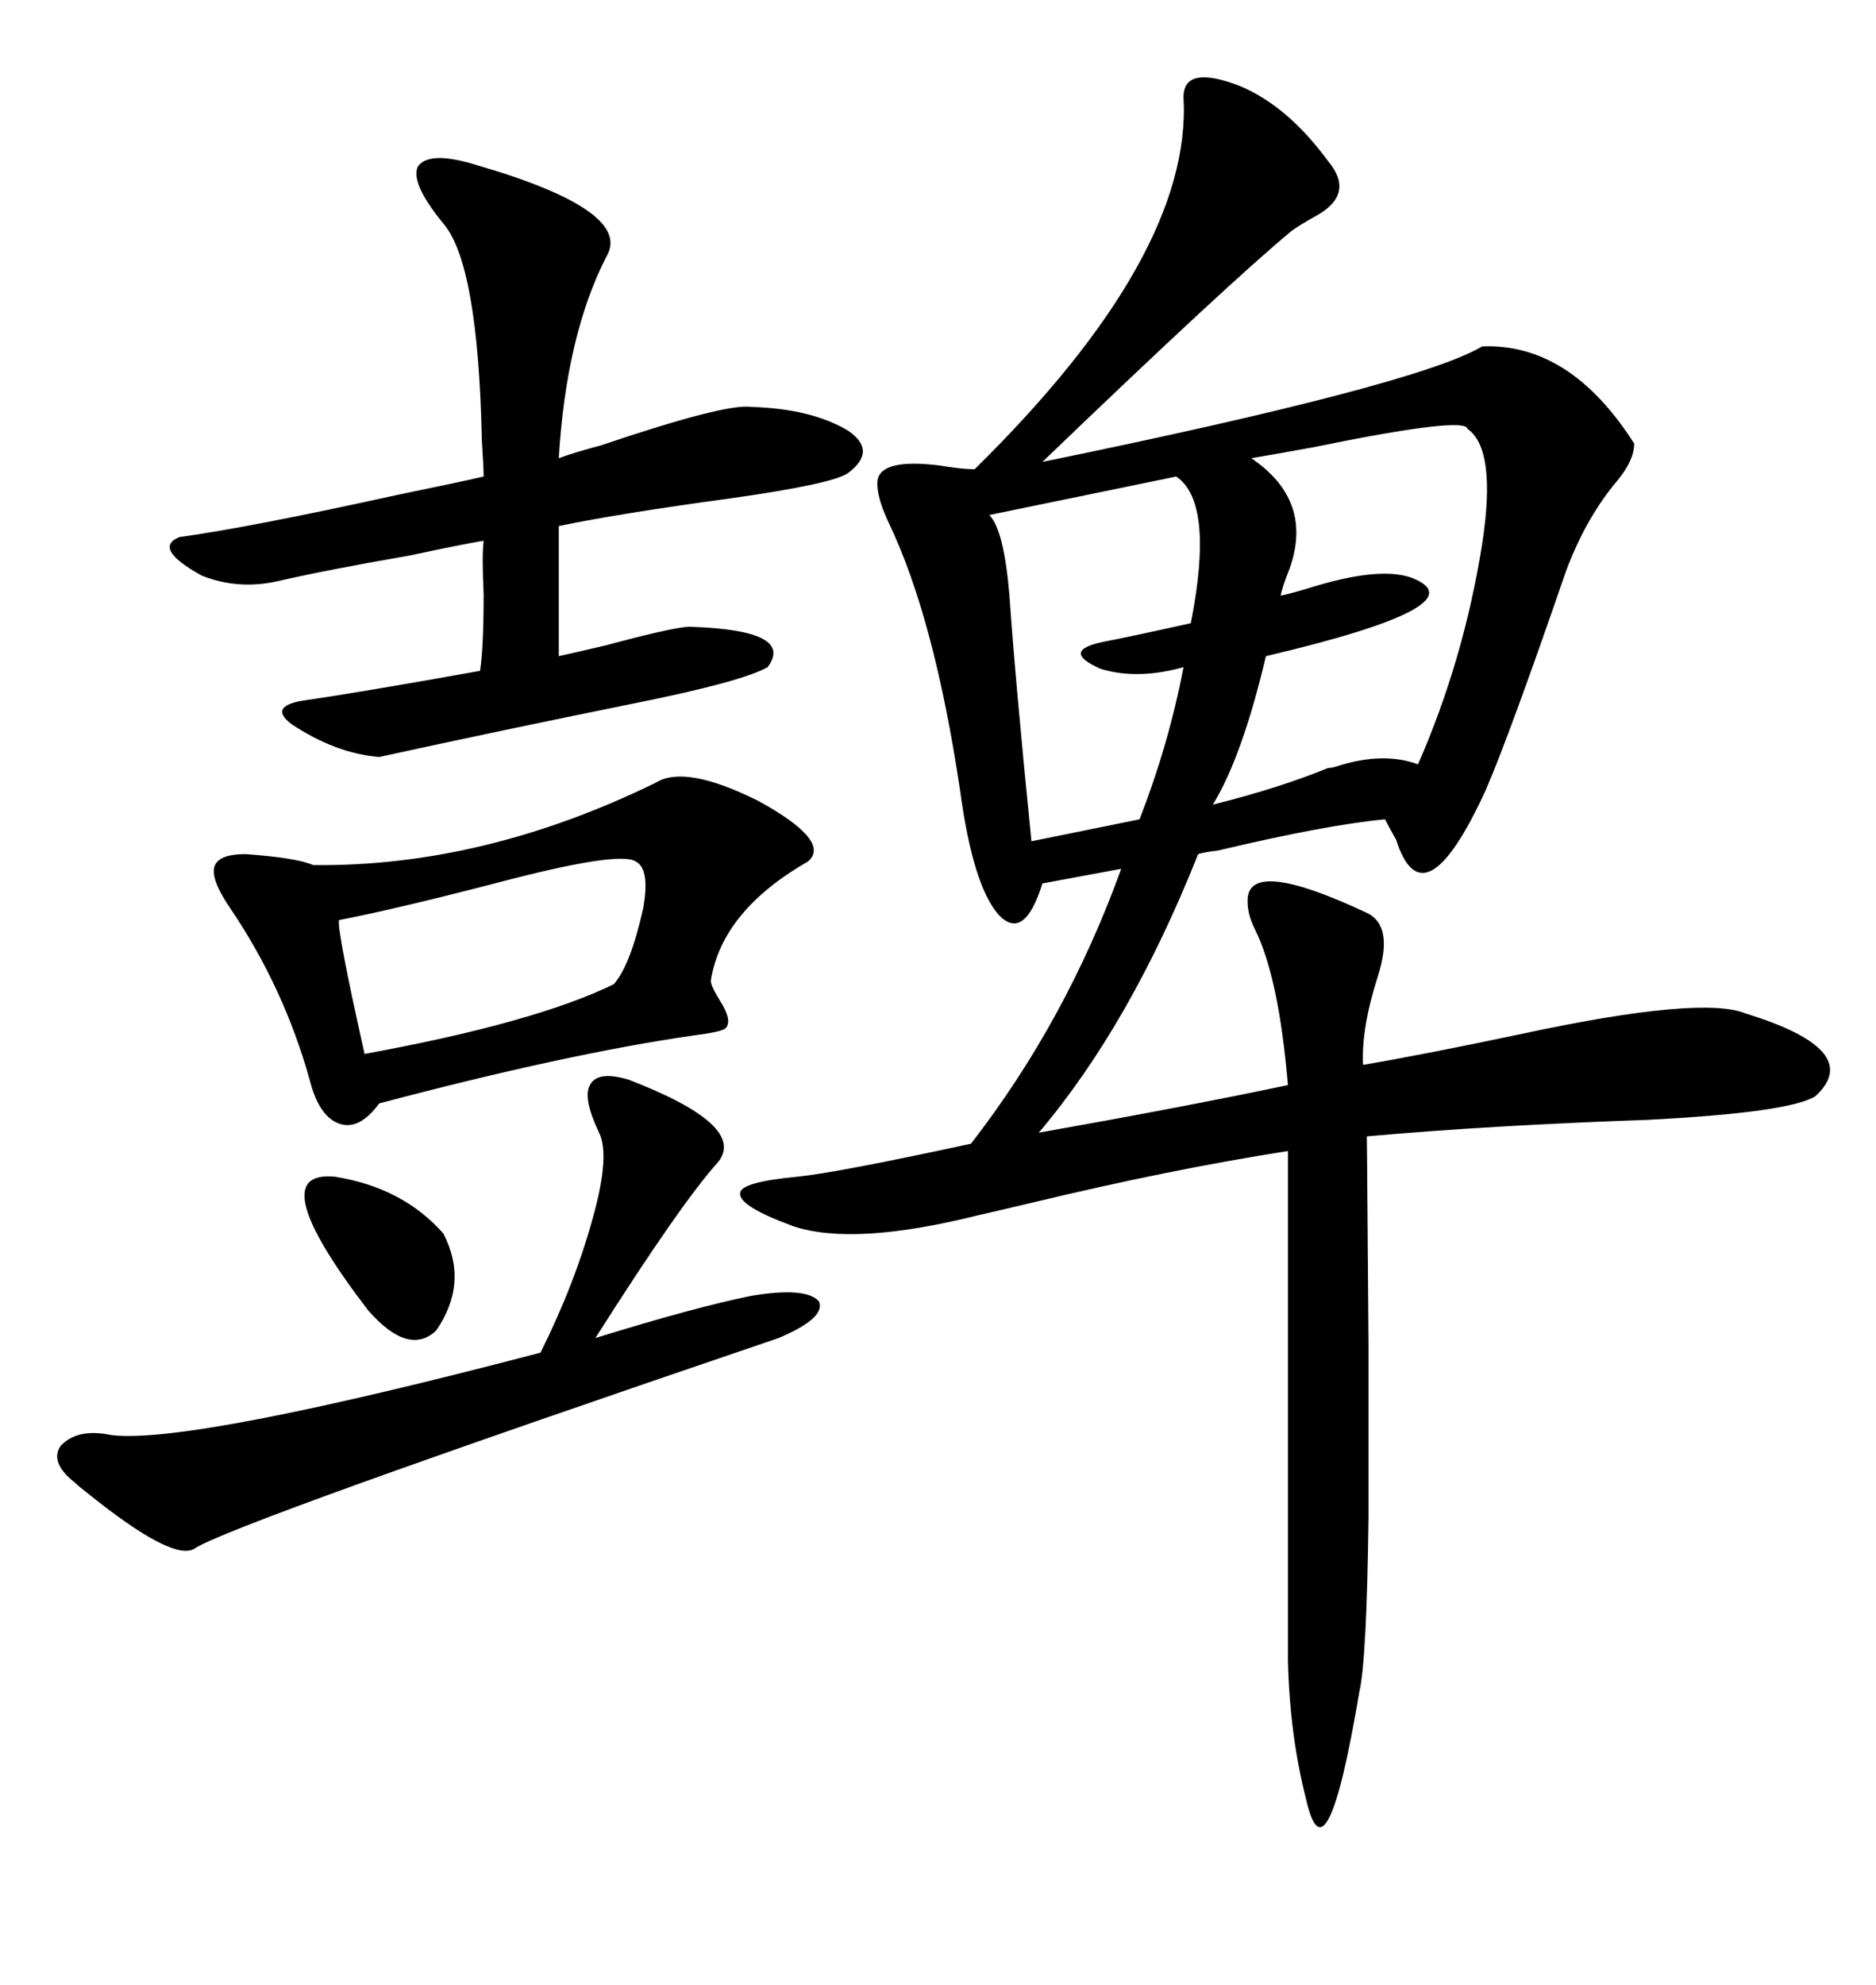 <svg xmlns="http://www.w3.org/2000/svg" xmlns:xlink="http://www.w3.org/1999/xlink" width="300" height="317.285"><path d="M189.26 15.53L189.26 15.53Q189.26 10.25 198.34 13.77L198.34 13.77Q205.96 16.99 212.40 25.78L212.40 25.78Q216.80 31.05 210.35 34.57L210.35 34.57Q207.71 36.04 206.54 36.91L206.54 36.91Q196.29 45.41 166.70 73.83L166.70 73.83Q226.76 61.52 237.01 55.37L237.01 55.37Q251.07 54.79 261.33 70.90L261.33 70.90Q261.33 73.54 258.69 76.76L258.69 76.76Q253.71 82.62 250.49 91.11L250.49 91.11Q241.41 117.48 237.60 126.27L237.60 126.27Q227.64 147.95 223.24 134.18L223.24 134.18Q222.07 132.13 221.48 130.96L221.48 130.96Q212.11 131.84 194.82 135.94L194.82 135.94Q192.48 136.23 191.60 136.52L191.60 136.52Q180.76 163.77 166.11 181.05L166.11 181.05Q189.26 176.95 205.96 173.44L205.96 173.44Q204.49 156.15 200.68 148.54L200.68 148.54Q199.51 146.19 199.51 144.14L199.51 144.14Q199.22 136.82 218.55 145.90L218.55 145.90Q222.95 147.95 220.31 156.15L220.31 156.15Q217.68 164.36 217.97 170.21L217.97 170.21Q228.22 168.46 243.46 165.23L243.46 165.23Q272.17 159.08 279.20 162.01L279.20 162.01Q298.24 167.87 290.33 175.20L290.33 175.20Q286.23 177.83 263.38 179.00L263.38 179.00Q238.18 179.88 218.55 181.64L218.55 181.64Q218.55 174.32 218.85 215.04L218.85 215.04Q218.85 230.86 218.85 242.58L218.85 242.58Q218.55 265.43 217.38 270.41L217.38 270.41Q212.11 301.76 208.89 287.70L208.89 287.70Q206.25 277.44 205.96 265.43L205.96 265.43L205.96 183.98Q187.21 186.91 165.23 192.19L165.23 192.19Q159.08 193.65 156.45 194.24L156.45 194.24Q136.52 199.22 126.86 196.00L126.86 196.00Q118.07 192.77 118.36 190.72L118.36 190.72Q118.36 188.96 127.44 188.09L127.44 188.09Q133.59 187.50 155.27 182.81L155.27 182.81Q170.51 163.18 179.30 138.87L179.30 138.87L166.70 141.21Q163.77 150.59 159.67 146.19L159.67 146.19Q155.57 141.50 153.52 126.27L153.52 126.27Q149.41 98.73 142.09 83.50L142.09 83.50Q140.04 79.10 140.33 76.76L140.33 76.76Q140.92 73.24 150.29 74.41L150.29 74.41Q153.81 75 155.86 75L155.86 75Q190.72 40.72 189.26 15.53ZM76.17 26.37L76.17 26.37Q101.37 33.69 96.97 41.02L96.97 41.02Q90.53 53.61 89.36 73.24L89.36 73.24Q91.70 72.36 96.09 71.19L96.09 71.19Q116.02 64.45 120.12 65.04L120.12 65.04Q129.79 65.33 135.64 68.85L135.64 68.85Q140.33 72.07 135.64 75.59L135.64 75.59Q133.30 77.34 116.60 79.69L116.60 79.69Q99.32 82.03 89.36 84.08L89.36 84.08L89.36 104.88Q91.99 104.30 96.97 103.13L96.97 103.13Q108.98 99.90 110.74 100.20L110.74 100.20Q127.15 100.78 122.75 106.64L122.75 106.64Q118.65 108.98 101.07 112.50L101.07 112.50Q79.39 116.89 60.64 121.00L60.64 121.00Q53.61 120.41 46.58 115.72L46.58 115.72Q42.77 112.79 48.93 111.91L48.93 111.91Q57.13 110.74 76.76 107.23L76.76 107.23Q77.34 103.71 77.34 94.92L77.34 94.92Q77.05 88.77 77.34 86.43L77.34 86.43Q73.83 87.01 65.63 88.77L65.63 88.77Q52.15 91.11 44.53 92.87L44.53 92.87Q38.09 94.34 32.23 91.99L32.23 91.99Q24.32 87.60 28.71 85.84L28.71 85.84Q39.55 84.38 63.57 79.10L63.57 79.10Q73.54 77.05 77.34 76.17L77.34 76.17Q77.34 74.71 77.05 70.31L77.05 70.31Q76.46 42.19 70.90 35.74L70.90 35.74Q65.63 29.30 66.80 26.66L66.80 26.66Q68.55 24.02 76.17 26.37ZM104.88 125.10L104.88 125.10Q109.57 122.17 121.29 128.03L121.29 128.03Q133.01 134.47 129.20 137.70L129.20 137.70Q115.43 145.61 113.67 156.74L113.67 156.74Q113.67 157.62 115.14 159.96L115.14 159.96Q117.19 163.18 116.02 164.36L116.02 164.36Q115.43 164.94 110.74 165.53L110.74 165.53Q90.53 168.46 60.64 176.37L60.64 176.37Q57.42 180.76 54.20 179.59L54.20 179.59Q50.98 178.42 49.51 172.56L49.51 172.56Q45.41 157.91 36.91 145.31L36.91 145.31Q33.69 140.63 34.28 138.57L34.28 138.57Q34.86 136.52 39.26 136.52L39.26 136.52Q47.46 137.11 50.10 138.28L50.10 138.28Q77.34 138.57 104.88 125.10ZM100.49 172.56L100.49 172.56Q119.53 179.88 114.84 185.74L114.84 185.74Q108.98 192.19 95.21 213.87L95.21 213.87Q111.33 208.89 120.12 207.13L120.12 207.13Q128.91 205.66 130.96 208.01L130.96 208.01Q132.13 210.64 124.51 213.87L124.51 213.87Q36.62 243.75 31.05 247.56L31.05 247.56Q27.54 249.61 13.77 238.48L13.77 238.48Q12.60 237.60 12.01 237.01L12.01 237.01Q7.91 233.79 9.67 231.15L9.67 231.15Q12.30 228.22 17.87 229.39L17.87 229.39Q30.47 230.86 86.43 216.21L86.43 216.21Q91.99 205.08 94.92 194.24L94.92 194.24Q97.56 184.57 95.80 181.05L95.80 181.05Q93.16 175.49 94.34 173.44L94.34 173.44Q95.51 171.09 100.49 172.56ZM234.67 68.55L234.67 68.55Q234.38 66.50 210.06 71.48L210.06 71.48Q203.61 72.66 200.10 73.24L200.10 73.24Q210.06 79.98 206.25 90.82L206.25 90.82Q205.08 93.75 204.79 95.21L204.79 95.21Q206.25 94.92 209.18 94.04L209.18 94.04Q220.31 90.53 225.59 92.29L225.59 92.29Q237.30 96.68 202.44 104.88L202.44 104.88Q198.63 121.00 193.95 128.61L193.95 128.61Q204.49 125.98 212.40 122.75L212.40 122.75Q212.99 122.75 213.87 122.46L213.87 122.46Q221.19 120.12 226.76 122.17L226.76 122.17Q234.08 105.47 237.01 87.01L237.01 87.01Q239.36 71.78 234.67 68.55ZM188.09 76.17L188.09 76.17L158.20 82.32Q160.55 84.67 161.43 95.21L161.43 95.21Q162.30 108.11 164.94 134.47L164.94 134.47L182.23 130.96Q186.91 118.95 189.26 106.64L189.26 106.64Q181.93 108.69 176.07 106.93L176.07 106.93Q169.34 104.00 176.66 102.54L176.66 102.54Q179.88 101.95 190.43 99.61L190.43 99.61Q194.24 80.27 188.09 76.17ZM101.66 137.70L101.66 137.70Q99.02 135.94 79.10 141.21L79.10 141.21Q63.28 145.31 54.20 147.07L54.20 147.07Q53.91 148.83 58.30 168.46L58.30 168.46Q85.55 163.48 98.14 157.32L98.14 157.32Q100.78 154.39 102.83 145.31L102.83 145.31Q104.00 138.87 101.66 137.70ZM53.61 188.09L53.61 188.09Q64.45 189.84 70.90 197.17L70.90 197.17Q75 205.08 69.73 212.70L69.73 212.70Q65.33 216.80 58.89 209.47L58.89 209.47Q41.60 186.91 53.61 188.09Z"/></svg>